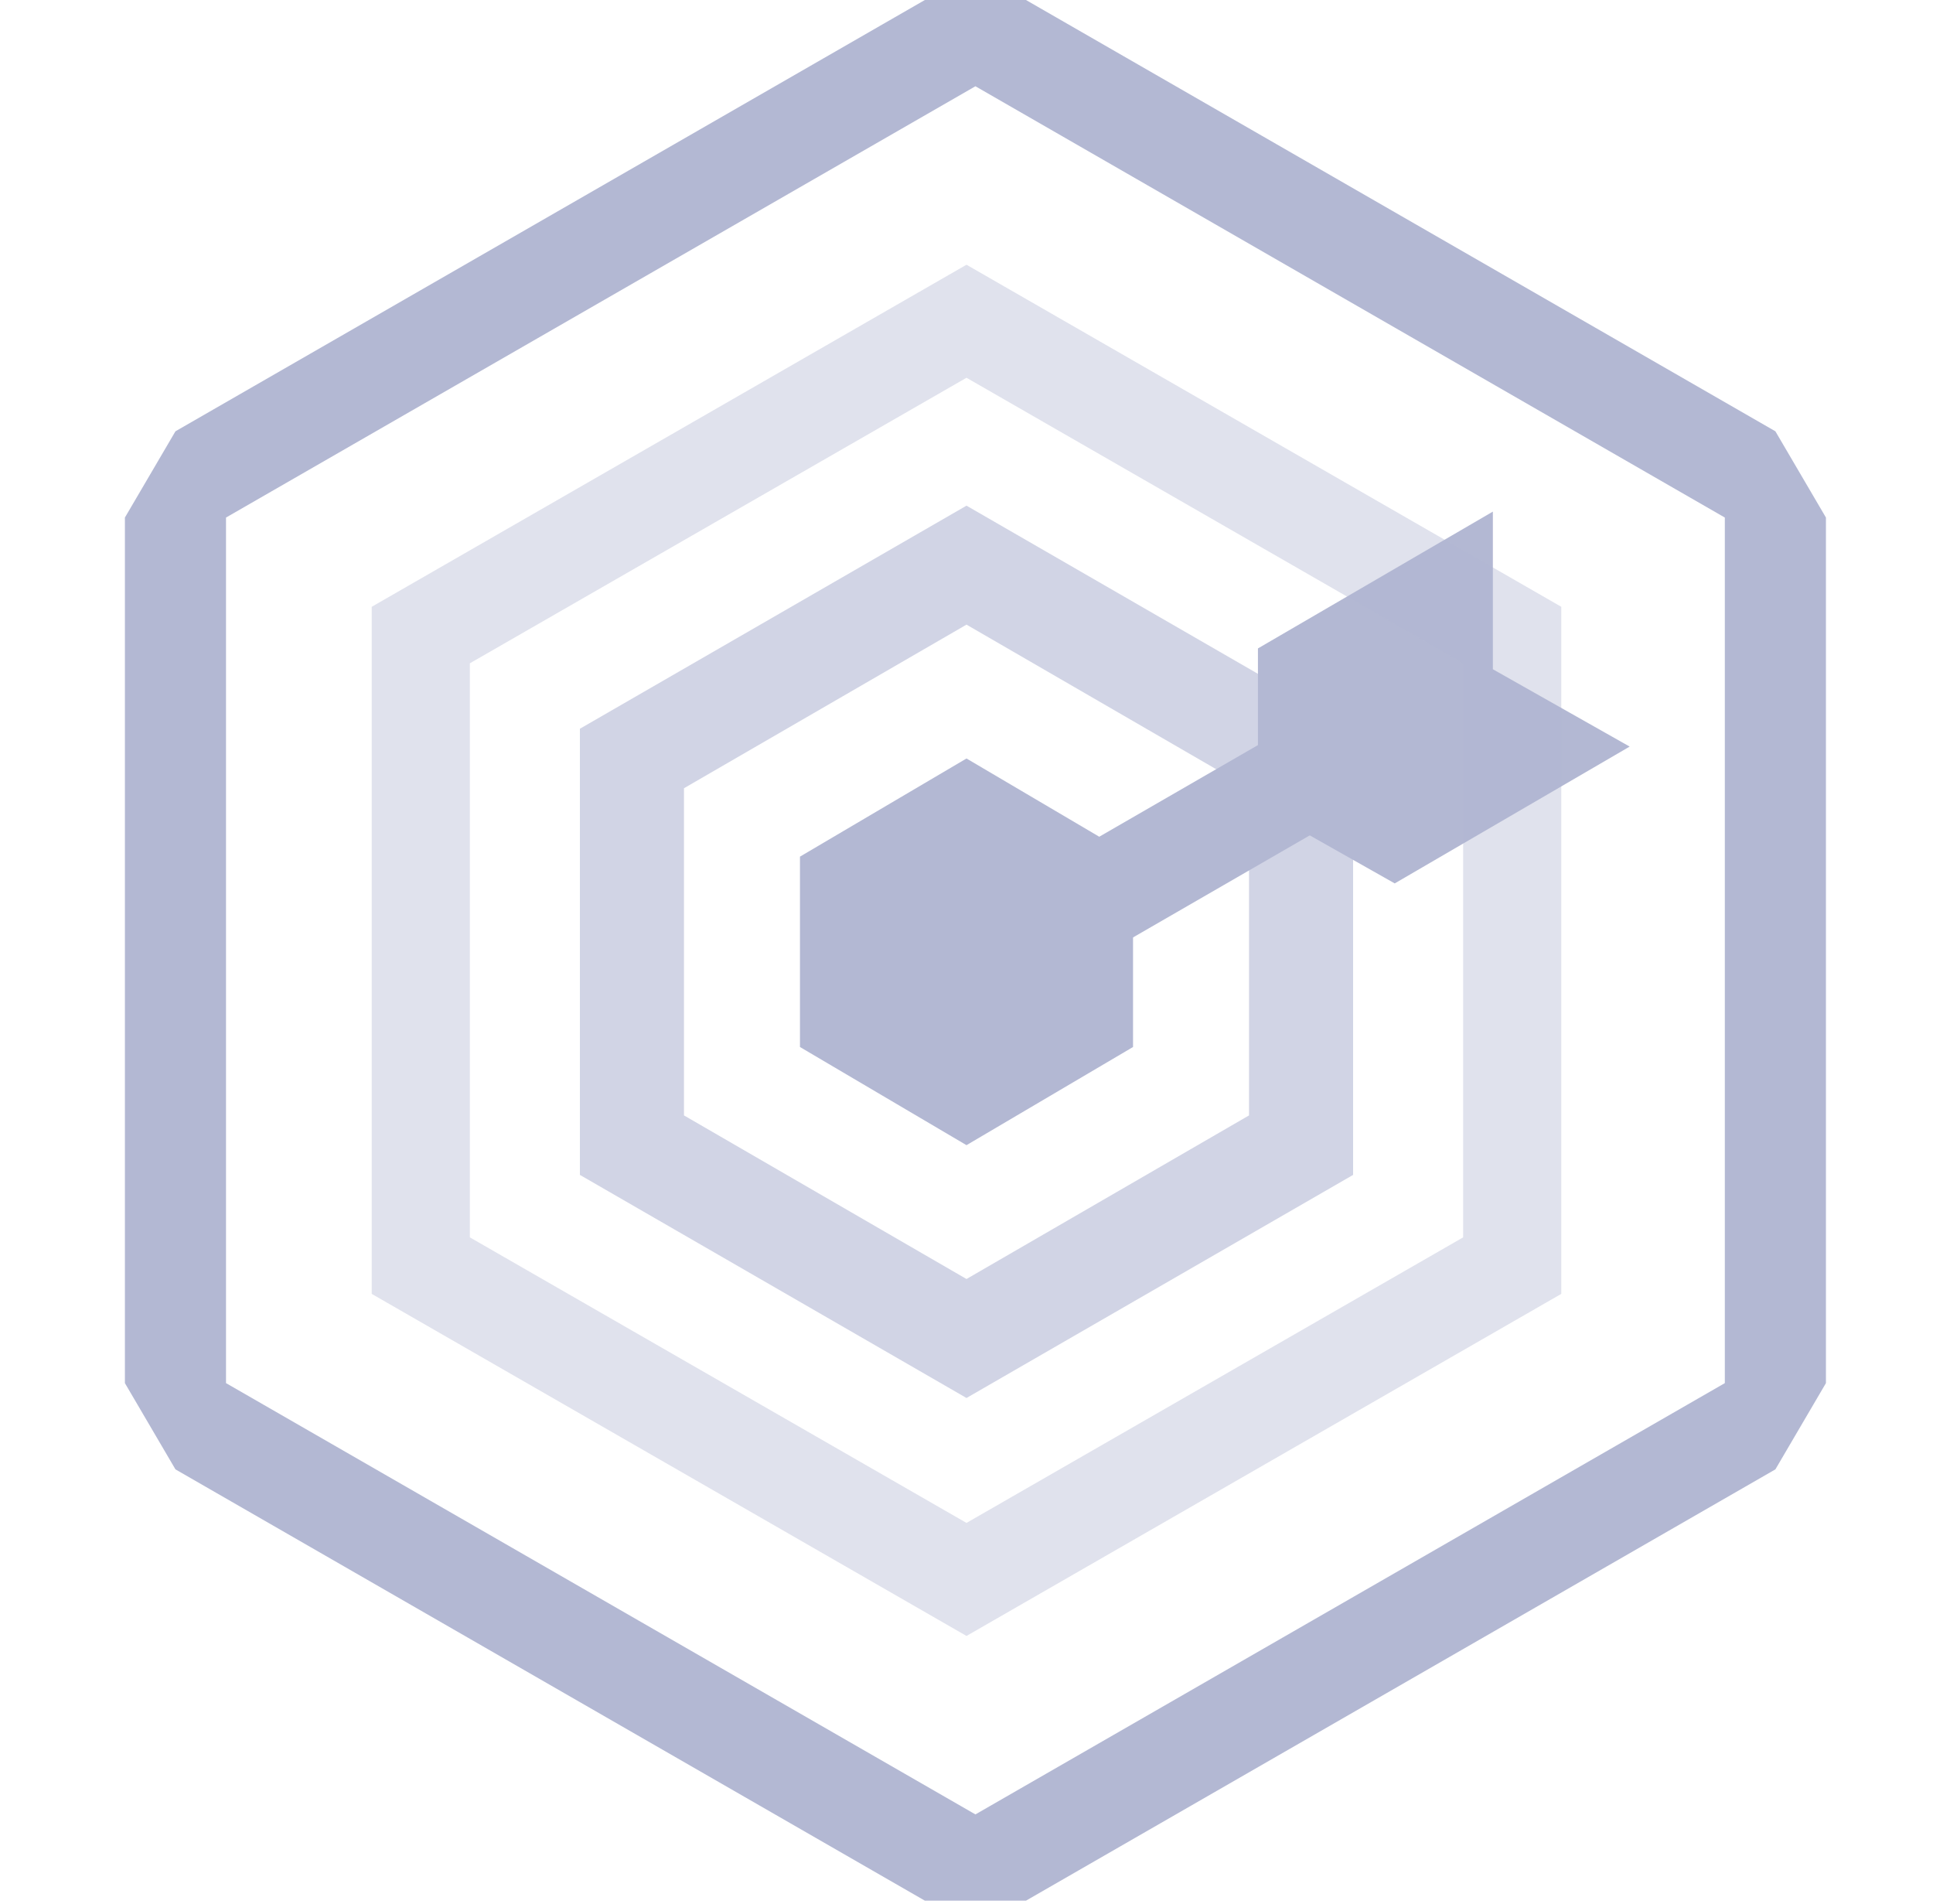 <?xml version="1.0" encoding="UTF-8"?>
<svg id="Layer_1" xmlns="http://www.w3.org/2000/svg" version="1.1" viewBox="0 0 65 64">
  <!-- Generator: Adobe Illustrator 29.6.1, SVG Export Plug-In . SVG Version: 2.1.1 Build 9)  -->
  <defs>
    <style>
      .st0, .st1, .st2 {
        fill: #b3b8d3;
      }

      .st1 {
        opacity: .4;
      }

      .st1, .st2 {
        isolation: isolate;
      }

      .st2 {
        opacity: .6;
      }
    </style>
  </defs>
  <path class="st0" d="M32.8,2.9l25.2,14.5v29.1l-25.2,14.5-25.2-14.5v-29.1L32.8,2.9ZM34.5,0h-3.4L5.9,14.5l-1.7,2.9v29.1l1.7,2.9,25.2,14.5h3.4l25.2-14.5,1.7-2.9v-29.1l-1.7-2.9L34.5,0Z"/>
  <path class="st2" d="M32.5,17l-13,7.5v15l13,7.5,13-7.5v-15l-13-7.5ZM42,37.5l-9.5,5.5-9.5-5.5v-11l9.5-5.5,9.5,5.5v11Z"/>
  <polygon class="st0" points="38.1 35.2 38.1 28.8 32.5 25.5 26.9 28.8 26.9 35.2 32.5 38.5 38.1 35.2"/>
  <g>
    <polygon class="st0" points="50.2 17.2 50.2 22.5 54.8 25.1 46.9 29.7 42.3 27.1 42.3 21.8 50.2 17.2"/>
    <rect class="st0" x="40.3" y="19.2" width="3.5" height="16.1" transform="translate(39.4 77.3) rotate(-120)"/>
  </g>
  <path class="st1" d="M32.5,8.9l-20,11.5v23.1l20,11.5,20-11.5v-23.1l-20-11.5ZM49.2,41.6l-16.7,9.6-16.7-9.6v-19.3l16.7-9.6,16.7,9.6v19.3Z"/>
</svg>
